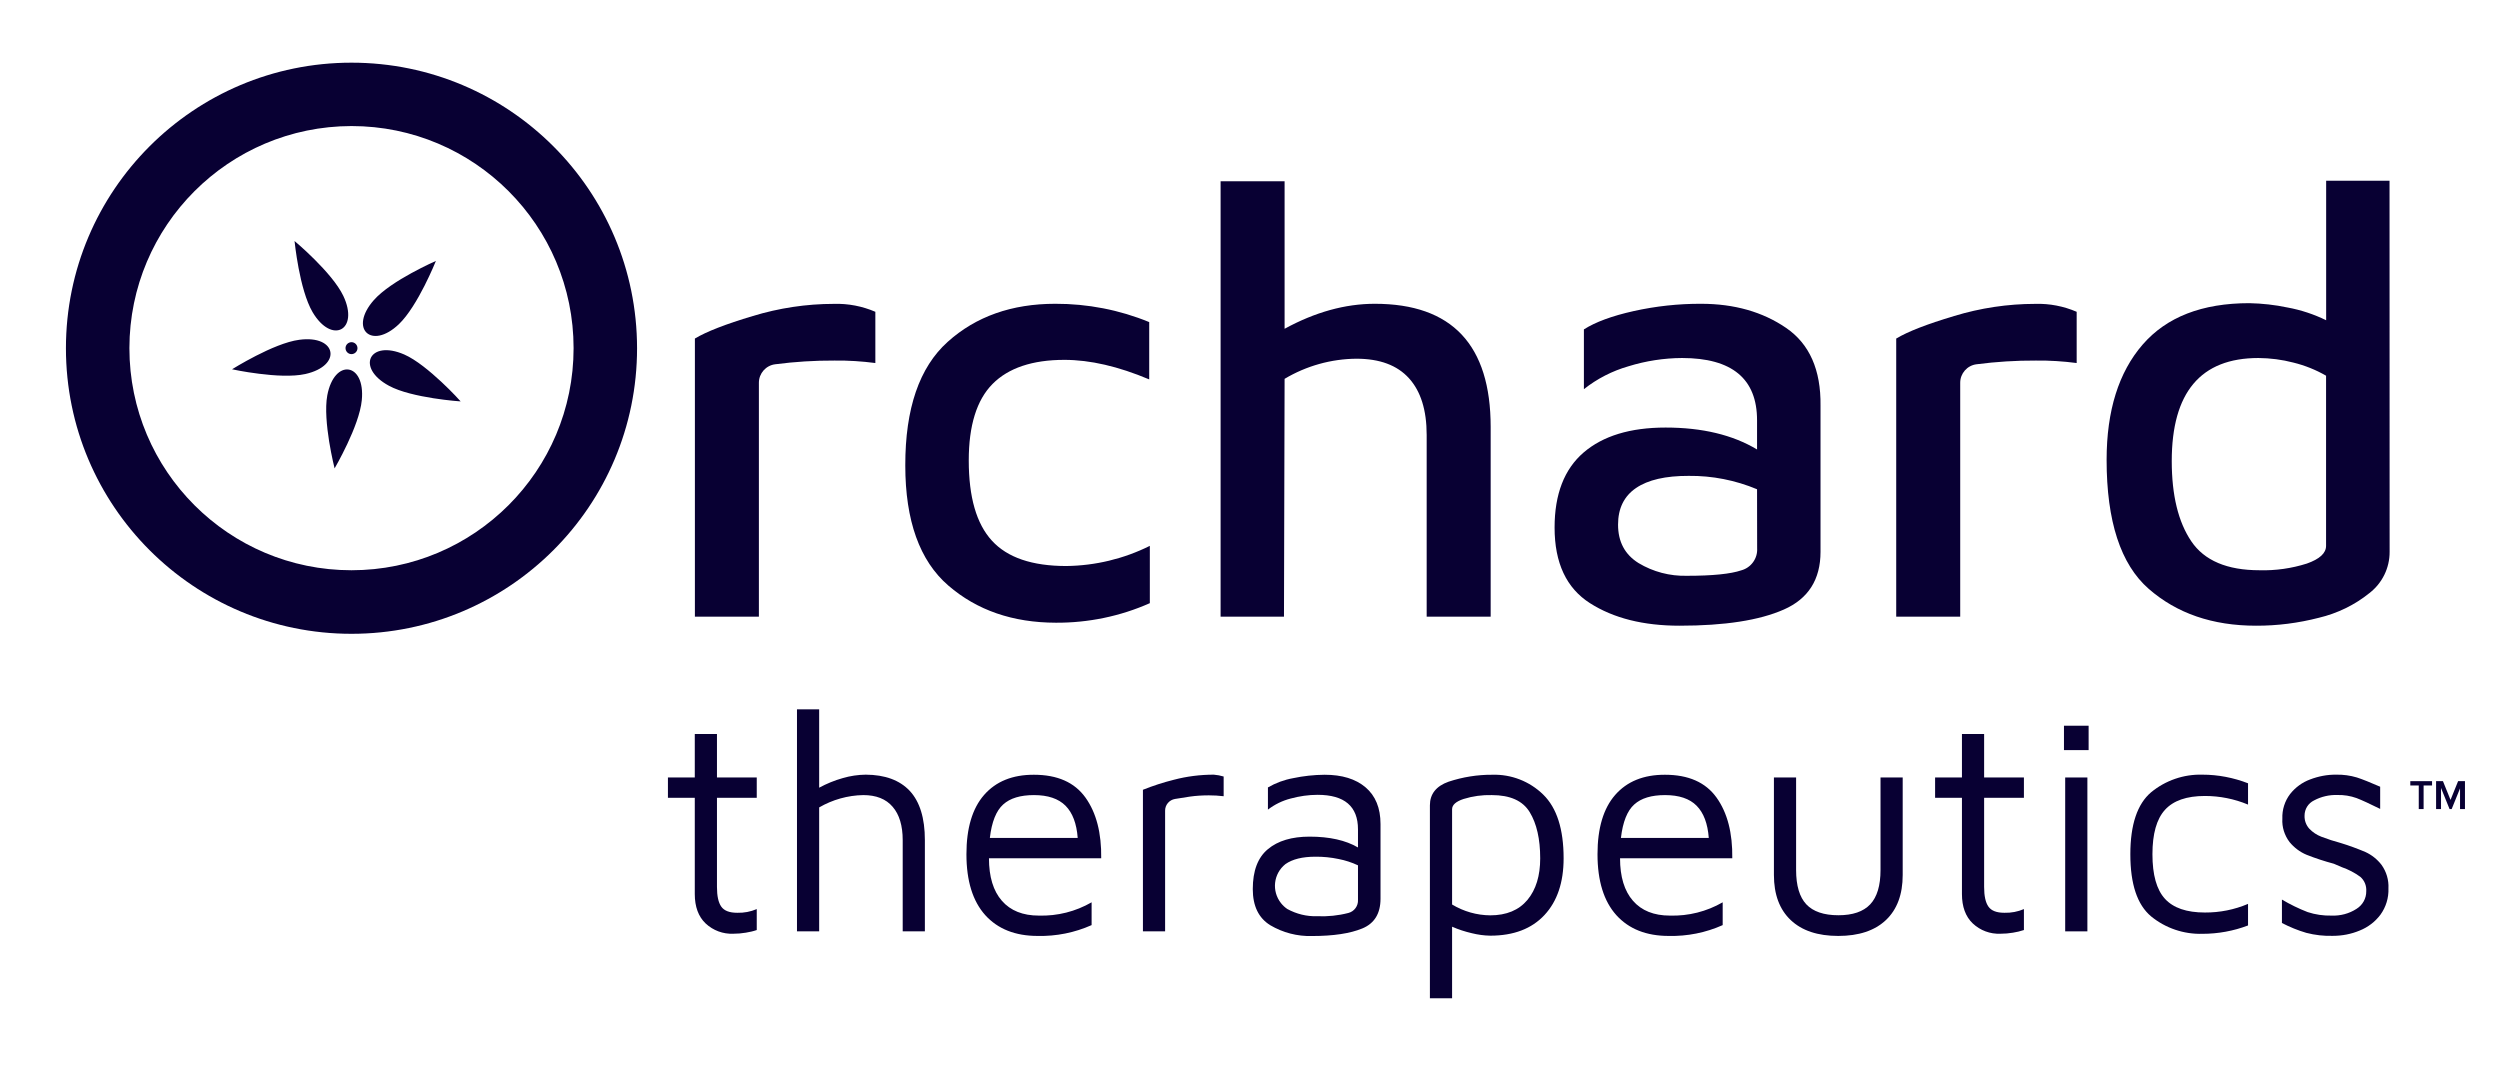 <?xml version="1.0" encoding="UTF-8"?> <svg xmlns="http://www.w3.org/2000/svg" width="284" height="121" viewBox="0 0 284 121" fill="none"><g opacity="0.998"><path d="M80.157 104.902C79.337 104.122 78.927 103.002 78.927 101.562V90.632H75.877V88.322H78.927V83.382H81.447V88.322H85.967V90.632H81.447V100.752C81.447 101.782 81.606 102.522 81.936 102.992C82.266 103.462 82.867 103.692 83.757 103.692C84.517 103.712 85.267 103.572 85.967 103.272V105.652C85.567 105.792 85.147 105.882 84.727 105.952C84.257 106.032 83.787 106.072 83.307 106.072C82.147 106.122 81.007 105.702 80.157 104.902Z" fill="#080033"></path><path d="M103.347 89.842C104.487 91.072 105.066 92.932 105.066 95.432V105.802H102.547V95.432C102.547 93.802 102.167 92.532 101.407 91.652C100.647 90.762 99.536 90.322 98.066 90.322C96.306 90.352 94.577 90.842 93.057 91.722V105.802H90.537V80.582H93.057V89.482C93.907 89.022 94.807 88.652 95.737 88.392C96.587 88.142 97.467 88.012 98.347 88.002C100.527 88.012 102.197 88.622 103.347 89.842Z" fill="#080033"></path><path d="M123.307 90.602C124.547 92.332 125.137 94.632 125.097 97.502H112.347C112.347 99.602 112.836 101.212 113.816 102.332C114.796 103.452 116.197 104.012 118.017 104.012C120.117 104.072 122.187 103.552 124.007 102.502V105.092C122.077 105.952 119.987 106.372 117.877 106.322C115.337 106.322 113.347 105.532 111.927 103.962C110.507 102.382 109.787 100.082 109.787 97.042C109.787 94.082 110.457 91.832 111.797 90.302C113.137 88.772 115.027 88.002 117.457 88.012C120.117 88.012 122.067 88.872 123.307 90.602ZM113.957 91.392C113.167 92.102 112.657 93.372 112.447 95.192H122.427C122.307 93.562 121.847 92.342 121.047 91.532C120.237 90.722 119.047 90.322 117.457 90.322C115.917 90.322 114.747 90.672 113.957 91.392Z" fill="#080033"></path><path d="M129.827 89.722C130.977 89.262 132.147 88.882 133.347 88.582C134.827 88.192 136.347 88.002 137.887 88.002C138.267 88.032 138.647 88.102 139.007 88.212V90.452C138.447 90.382 137.887 90.352 137.327 90.352C136.617 90.352 135.897 90.392 135.187 90.492C134.747 90.552 134.177 90.642 133.477 90.762C132.837 90.872 132.356 91.422 132.356 92.082V105.802H129.837V89.722H129.827Z" fill="#080033"></path><path d="M155.127 89.442C156.257 90.402 156.827 91.792 156.827 93.612V102.092C156.827 103.772 156.137 104.902 154.757 105.472C153.377 106.042 151.477 106.332 149.047 106.332C147.377 106.382 145.737 105.952 144.297 105.102C142.977 104.282 142.316 102.922 142.316 101.002C142.316 98.922 142.887 97.412 144.037 96.462C145.177 95.512 146.757 95.042 148.767 95.042C151.027 95.042 152.867 95.452 154.267 96.272V94.212C154.267 91.602 152.737 90.292 149.677 90.292C148.647 90.292 147.627 90.442 146.627 90.712C145.687 90.952 144.807 91.382 144.037 91.972V89.452C144.917 88.942 145.887 88.582 146.887 88.402C148.067 88.152 149.267 88.022 150.477 88.012C152.447 88.012 153.997 88.482 155.127 89.442ZM153.177 103.712C153.847 103.542 154.307 102.912 154.267 102.222V98.302C153.567 97.972 152.827 97.732 152.057 97.582C151.197 97.402 150.307 97.312 149.427 97.322C147.957 97.322 146.826 97.602 146.026 98.162C144.656 99.252 144.436 101.232 145.526 102.602C145.726 102.852 145.967 103.082 146.237 103.262C147.277 103.832 148.447 104.122 149.637 104.082C150.837 104.132 152.027 104.012 153.177 103.712Z" fill="#080033"></path><path d="M175.316 90.272C176.856 91.782 177.627 94.192 177.627 97.502C177.627 100.232 176.907 102.382 175.457 103.942C174.007 105.502 171.957 106.292 169.297 106.292C168.587 106.282 167.887 106.182 167.197 106.012C166.427 105.832 165.677 105.592 164.957 105.272V113.402H162.437V91.482C162.437 90.202 163.147 89.302 164.557 88.802C166.157 88.272 167.827 88.002 169.517 88.012C171.667 87.942 173.766 88.752 175.316 90.272ZM173.517 102.232C174.487 101.062 174.967 99.492 174.967 97.502C174.967 95.312 174.566 93.562 173.776 92.262C172.986 90.962 171.547 90.322 169.467 90.322C168.387 90.292 167.297 90.442 166.267 90.762C165.387 91.052 164.957 91.442 164.957 91.932V102.752C166.267 103.542 167.767 103.972 169.297 103.982C171.137 103.982 172.547 103.392 173.517 102.232Z" fill="#080033"></path><path d="M194.997 90.602C196.237 92.332 196.827 94.632 196.787 97.502H184.037C184.037 99.602 184.527 101.212 185.507 102.332C186.487 103.452 187.887 104.012 189.707 104.012C191.807 104.072 193.877 103.552 195.697 102.502V105.092C193.777 105.952 191.676 106.372 189.566 106.322C187.026 106.322 185.037 105.532 183.617 103.962C182.197 102.382 181.477 100.082 181.477 97.042C181.477 94.082 182.147 91.832 183.487 90.302C184.827 88.772 186.716 88.002 189.146 88.012C191.806 88.012 193.757 88.872 194.997 90.602ZM185.646 91.392C184.856 92.102 184.347 93.372 184.137 95.192H194.117C193.997 93.562 193.537 92.342 192.737 91.532C191.937 90.722 190.736 90.322 189.146 90.322C187.606 90.322 186.436 90.672 185.646 91.392Z" fill="#080033"></path><path d="M203.427 104.522C202.157 103.322 201.517 101.612 201.517 99.392V88.322H204.037V98.832C204.037 100.602 204.427 101.912 205.197 102.732C205.967 103.552 207.187 103.972 208.837 103.972C210.467 103.972 211.677 103.562 212.457 102.732C213.237 101.902 213.627 100.602 213.627 98.832V88.322H216.146V99.392C216.146 101.612 215.507 103.322 214.237 104.522C212.967 105.722 211.157 106.322 208.827 106.322C206.497 106.322 204.697 105.722 203.427 104.522Z" fill="#080033"></path><path d="M224.106 104.902C223.286 104.122 222.877 103.002 222.877 101.562V90.632H219.827V88.322H222.877V83.382H225.396V88.322H229.917V90.632H225.396V100.752C225.396 101.782 225.557 102.522 225.887 102.992C226.217 103.462 226.817 103.692 227.707 103.692C228.467 103.712 229.217 103.572 229.917 103.272V105.652C229.507 105.792 229.097 105.882 228.677 105.952C228.207 106.032 227.737 106.072 227.257 106.072C226.087 106.122 224.956 105.702 224.106 104.902Z" fill="#080033"></path><path d="M234.467 82.442H237.267V85.212H234.467V82.442ZM234.606 88.322H237.127V105.802H234.606V88.322Z" fill="#080033"></path><path d="M244.367 104.102C242.787 102.782 242.007 100.432 242.007 97.042C242.007 93.682 242.797 91.332 244.367 90.002C246.007 88.652 248.077 87.942 250.197 88.002C251.967 88.002 253.727 88.342 255.377 88.982V91.402C253.827 90.752 252.157 90.422 250.477 90.422C248.397 90.422 246.887 90.952 245.937 92.002C244.987 93.052 244.517 94.732 244.517 97.042C244.517 99.372 244.987 101.062 245.937 102.102C246.887 103.142 248.397 103.662 250.477 103.662C252.157 103.672 253.827 103.342 255.377 102.682V105.132C253.727 105.762 251.967 106.082 250.197 106.082C248.077 106.142 246.007 105.442 244.367 104.102Z" fill="#080033"></path><path d="M261.997 105.972C261.037 105.692 260.117 105.312 259.227 104.852V102.192C260.157 102.742 261.136 103.222 262.146 103.612C263.026 103.902 263.936 104.032 264.856 104.012C265.866 104.052 266.867 103.792 267.707 103.242C268.397 102.812 268.817 102.062 268.807 101.242C268.847 100.622 268.607 100.022 268.137 99.612C267.497 99.142 266.787 98.772 266.037 98.512L265.127 98.122C264.077 97.842 263.036 97.502 262.026 97.102C261.276 96.792 260.617 96.292 260.097 95.662C259.517 94.902 259.216 93.952 259.276 93.002C259.236 91.992 259.547 91.002 260.157 90.202C260.747 89.452 261.537 88.872 262.437 88.542C263.377 88.182 264.377 87.992 265.377 88.002C266.177 87.982 266.977 88.092 267.747 88.322C268.387 88.532 269.267 88.882 270.387 89.372V91.892C269.217 91.312 268.327 90.902 267.707 90.662C267.007 90.412 266.267 90.292 265.517 90.312C264.607 90.282 263.697 90.492 262.887 90.922C262.217 91.242 261.797 91.912 261.797 92.652C261.777 93.202 261.967 93.732 262.337 94.142C262.717 94.542 263.187 94.852 263.707 95.052C264.437 95.332 265.177 95.572 265.927 95.772C266.877 96.062 267.797 96.402 268.717 96.792C269.437 97.122 270.057 97.622 270.537 98.242C271.097 99.022 271.377 99.962 271.327 100.922C271.367 101.992 271.047 103.042 270.417 103.912C269.807 104.722 268.987 105.342 268.057 105.712C267.097 106.112 266.066 106.312 265.026 106.312C264.016 106.342 262.997 106.232 261.997 105.972Z" fill="#080033"></path></g><path d="M271.451 20.53H264.251V36.38C262.861 35.7 261.381 35.21 259.851 34.93C258.431 34.63 256.981 34.47 255.521 34.44C250.161 34.44 246.121 36.01 243.401 39.15C240.681 42.29 239.311 46.65 239.311 52.24C239.311 59.21 240.901 64.1 244.091 66.89C247.281 69.68 251.341 71.08 256.281 71.08C258.691 71.09 261.091 70.78 263.421 70.18C265.521 69.68 267.491 68.73 269.171 67.37C270.621 66.25 271.471 64.52 271.461 62.69L271.451 20.53ZM264.241 62.01C264.241 62.84 263.511 63.51 262.061 64.02C260.331 64.57 258.511 64.83 256.691 64.78C252.991 64.78 250.411 63.68 248.931 61.49C247.451 59.3 246.711 56.26 246.711 52.38C246.711 44.58 249.991 40.67 256.551 40.67C257.891 40.68 259.231 40.85 260.531 41.19C261.831 41.51 263.081 42.01 264.241 42.68V62.01Z" fill="#080033"></path><path d="M85.52 35.9C82.43 36.82 80.23 37.68 78.94 38.46V70.05H86.21V43.48C86.21 42.41 87.01 41.51 88.07 41.38C90.3 41.09 92.55 40.95 94.8 40.96C96.35 40.94 97.9 41.04 99.44 41.24V35.42C97.95 34.78 96.35 34.47 94.73 34.52C91.61 34.52 88.51 34.99 85.52 35.9Z" fill="#080033"></path><path d="M112.681 61.42C110.921 59.5 110.051 56.47 110.051 52.31C110.051 48.34 110.951 45.44 112.751 43.62C114.551 41.8 117.281 40.88 120.921 40.88C123.831 40.88 127.041 41.62 130.551 43.1V36.59C127.171 35.2 123.541 34.5 119.881 34.51C114.941 34.51 110.861 35.95 107.651 38.84C104.441 41.73 102.831 46.4 102.841 52.87C102.841 59.15 104.471 63.7 107.721 66.51C110.981 69.33 115.051 70.73 119.951 70.74C123.621 70.76 127.261 70.01 130.621 68.52V62.01C127.671 63.48 124.431 64.26 121.131 64.3C117.251 64.3 114.431 63.34 112.681 61.42Z" fill="#080033"></path><path d="M156.18 34.51C152.81 34.51 149.39 35.46 145.93 37.35V20.59H138.66V70.05H145.86L145.93 43.05C145.93 43.04 145.93 43.03 145.94 43.03C148.41 41.56 151.23 40.77 154.1 40.75C156.73 40.75 158.72 41.49 160.06 42.97C161.4 44.45 162.07 46.59 162.07 49.41V70.05H169.34V48.5C169.34 39.18 164.95 34.51 156.18 34.51Z" fill="#080033"></path><path d="M202.901 37.25C200.241 35.43 197.021 34.51 193.241 34.51C190.671 34.5 188.101 34.78 185.581 35.34C183.111 35.89 181.231 36.59 179.931 37.42V44.21C181.431 43.02 183.151 42.14 184.991 41.61C186.961 41 189.021 40.68 191.081 40.67C196.761 40.67 199.601 43.03 199.601 47.74V51.06C196.831 49.4 193.371 48.57 189.211 48.57C185.191 48.57 182.091 49.52 179.891 51.41C177.701 53.3 176.601 56.14 176.601 59.93C176.601 63.95 177.941 66.81 180.621 68.52C183.301 70.23 186.691 71.08 190.801 71.08C195.931 71.08 199.871 70.47 202.651 69.24C205.421 68.02 206.811 65.83 206.811 62.69V46.08C206.861 42.02 205.561 39.07 202.901 37.25ZM199.611 62.29C199.681 63.44 198.921 64.49 197.811 64.79C196.611 65.2 194.551 65.41 191.641 65.41C189.701 65.46 187.791 64.96 186.131 63.96C184.581 62.99 183.811 61.54 183.811 59.6C183.811 57.75 184.491 56.37 185.851 55.44C187.211 54.51 189.211 54.05 191.841 54.06C194.501 54.03 197.141 54.55 199.601 55.58L199.611 62.29Z" fill="#080033"></path><path d="M221.99 35.9C218.9 36.82 216.7 37.68 215.41 38.46V70.05H222.68V43.48C222.68 42.41 223.48 41.51 224.54 41.38C226.77 41.09 229.02 40.95 231.27 40.96C232.82 40.94 234.37 41.04 235.91 41.24V35.42C234.42 34.78 232.82 34.47 231.2 34.52C228.08 34.52 224.97 34.99 221.99 35.9Z" fill="#080033"></path><path d="M39.93 14.32C53.87 14.32 65.16 25.62 65.16 39.55C65.16 53.49 53.86 64.78 39.93 64.78C25.99 64.78 14.7 53.48 14.7 39.55C14.71 25.62 26 14.34 39.93 14.32ZM39.93 7.12C22.02 7.12 7.49 21.64 7.49 39.56C7.49 57.47 22.01 72 39.93 72C57.84 72 72.37 57.48 72.37 39.56C72.36 21.64 57.84 7.12 39.93 7.12Z" fill="#080033"></path><g opacity="0.998"><path d="M274.771 89.23H273.811V88.74H276.281V89.23H275.321V91.91H274.771V89.23Z" fill="#080033"></path><path d="M279.48 89.51L278.51 91.91H278.27L277.3 89.51V91.91H276.74V88.74H277.52L278.38 90.87L279.24 88.74H280.02V91.91H279.46V89.51H279.48Z" fill="#080033"></path></g><path opacity="0.998" d="M40.56 39.3C40.7 39.65 40.53 40.04 40.18 40.18C39.83 40.32 39.44 40.15 39.3 39.8C39.16 39.45 39.33 39.06 39.68 38.92C40.02 38.78 40.42 38.95 40.56 39.3ZM52.33 45.6C52.33 45.6 51.41 44.56 50.14 43.38C48.87 42.2 47.27 40.86 45.92 40.27C43.94 39.41 42.56 39.78 42.14 40.63C41.73 41.48 42.29 42.8 44.18 43.82C45.48 44.53 47.52 44.97 49.23 45.24C50.94 45.51 52.33 45.6 52.33 45.6ZM49.52 29.64C49.52 29.64 48.25 30.2 46.73 31.03C45.21 31.86 43.45 32.98 42.47 34.09C41.04 35.71 40.96 37.14 41.64 37.79C42.32 38.44 43.74 38.32 45.31 36.83C46.38 35.81 47.44 34.01 48.22 32.47C49 30.93 49.52 29.64 49.52 29.64ZM38.01 53.21C38.01 53.21 38.71 52.01 39.45 50.44C40.19 48.87 40.96 46.94 41.1 45.46C41.31 43.31 40.53 42.11 39.59 41.98C38.66 41.85 37.58 42.79 37.18 44.91C36.91 46.37 37.12 48.44 37.39 50.15C37.67 51.86 38.01 53.21 38.01 53.21ZM26.36 41.95C26.36 41.95 27.72 42.25 29.44 42.46C31.16 42.68 33.24 42.81 34.68 42.49C36.79 42.02 37.69 40.91 37.53 39.98C37.37 39.05 36.14 38.31 34 38.6C32.53 38.79 30.62 39.63 29.08 40.42C27.54 41.21 26.36 41.95 26.36 41.95ZM33.46 27.38C33.46 27.38 33.6 28.76 33.92 30.46C34.24 32.16 34.76 34.18 35.51 35.46C36.61 37.32 37.94 37.83 38.77 37.39C39.6 36.95 39.92 35.55 39 33.61C38.36 32.27 36.98 30.72 35.75 29.49C34.53 28.27 33.46 27.38 33.46 27.38Z" fill="#080033"></path></svg> 